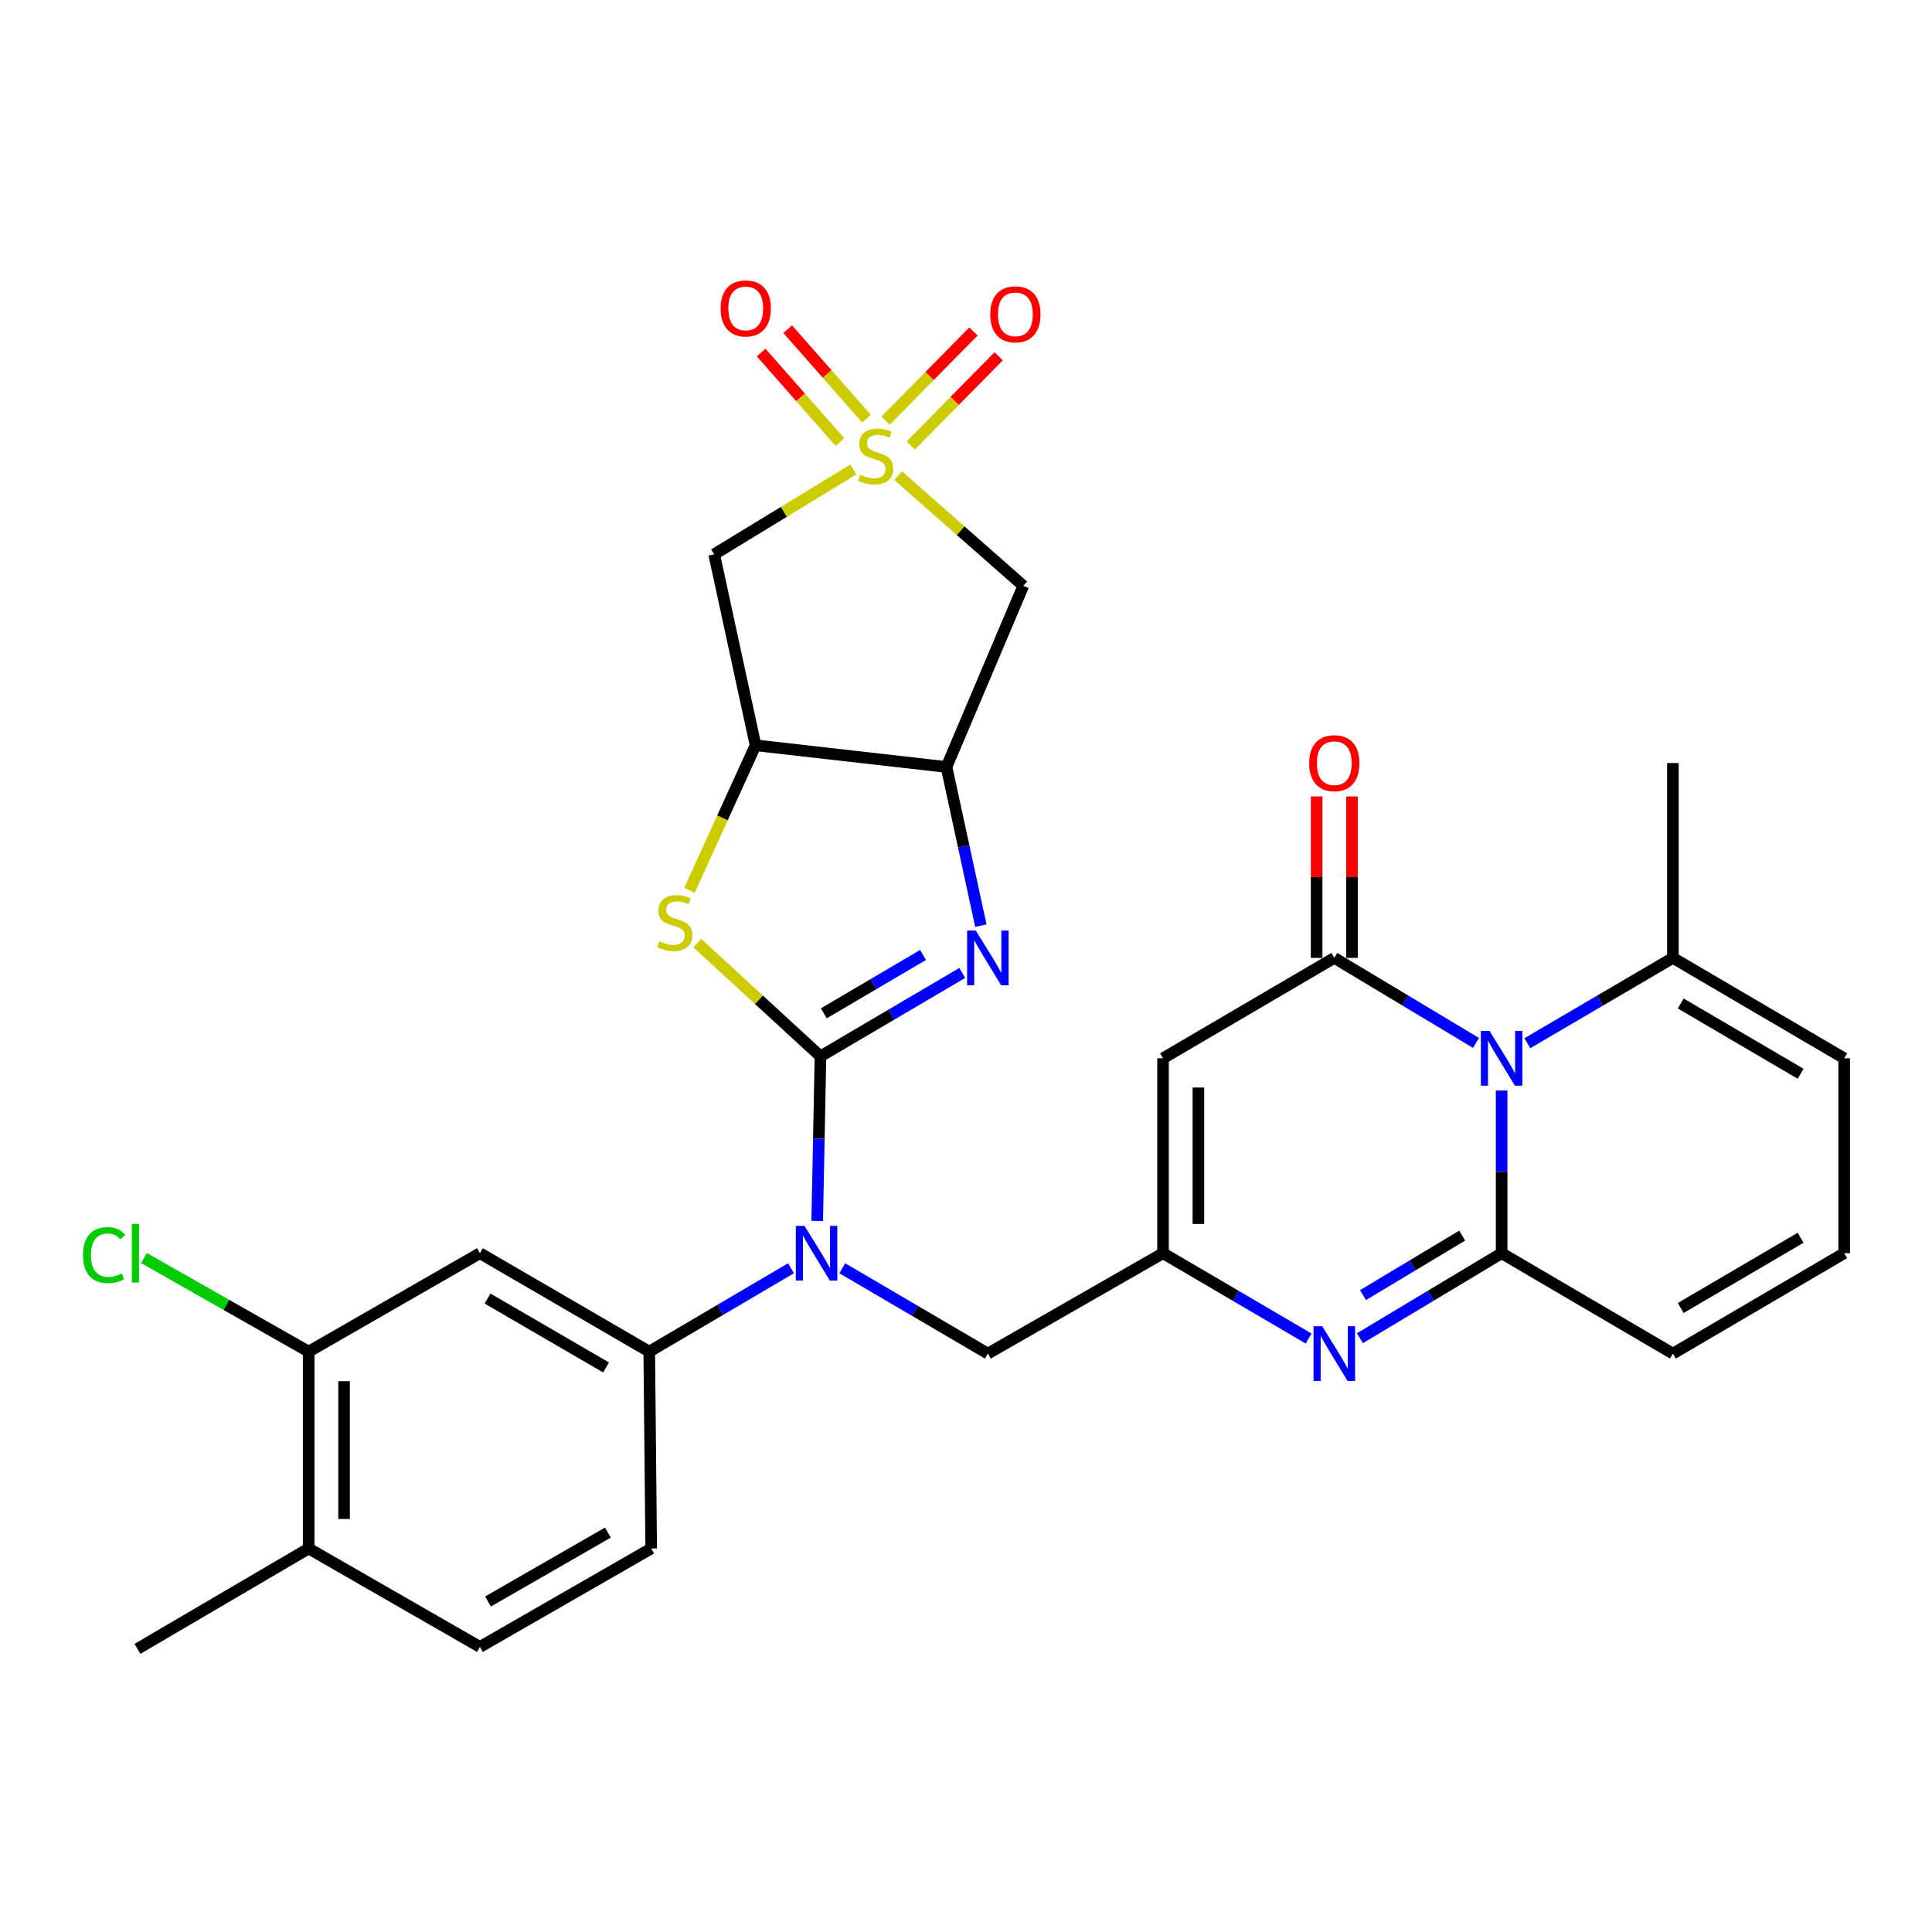 <?xml version='1.0' encoding='iso-8859-1'?>
<svg version='1.1' baseProfile='full'
              xmlns='http://www.w3.org/2000/svg'
                      xmlns:rdkit='http://www.rdkit.org/xml'
                      xmlns:xlink='http://www.w3.org/1999/xlink'
                  xml:space='preserve'
width='1000px' height='1000px' viewBox='0 0 1000 1000'>
<!-- END OF HEADER -->
<rect style='opacity:1.0;fill:#FFFFFF;stroke:none' width='1000' height='1000' x='0' y='0'> </rect>
<path class='bond-4' d='M 424.673,546.757 L 461.366,525.177' style='fill:none;fill-rule:evenodd;stroke:#000000;stroke-width:6px;stroke-linecap:butt;stroke-linejoin:miter;stroke-opacity:1' />
<path class='bond-4' d='M 461.366,525.177 L 498.059,503.597' style='fill:none;fill-rule:evenodd;stroke:#0000FF;stroke-width:6px;stroke-linecap:butt;stroke-linejoin:miter;stroke-opacity:1' />
<path class='bond-4' d='M 426.398,524.5 L 452.083,509.394' style='fill:none;fill-rule:evenodd;stroke:#000000;stroke-width:6px;stroke-linecap:butt;stroke-linejoin:miter;stroke-opacity:1' />
<path class='bond-4' d='M 452.083,509.394 L 477.768,494.288' style='fill:none;fill-rule:evenodd;stroke:#0000FF;stroke-width:6px;stroke-linecap:butt;stroke-linejoin:miter;stroke-opacity:1' />
<path class='bond-6' d='M 424.673,546.757 L 392.798,517.463' style='fill:none;fill-rule:evenodd;stroke:#000000;stroke-width:6px;stroke-linecap:butt;stroke-linejoin:miter;stroke-opacity:1' />
<path class='bond-6' d='M 392.798,517.463 L 360.924,488.17' style='fill:none;fill-rule:evenodd;stroke:#CCCC00;stroke-width:6px;stroke-linecap:butt;stroke-linejoin:miter;stroke-opacity:1' />
<path class='bond-11' d='M 424.673,546.757 L 423.831,589.352' style='fill:none;fill-rule:evenodd;stroke:#000000;stroke-width:6px;stroke-linecap:butt;stroke-linejoin:miter;stroke-opacity:1' />
<path class='bond-11' d='M 423.831,589.352 L 422.989,631.946' style='fill:none;fill-rule:evenodd;stroke:#0000FF;stroke-width:6px;stroke-linecap:butt;stroke-linejoin:miter;stroke-opacity:1' />
<path class='bond-0' d='M 441.71,242.996 L 405.685,264.959' style='fill:none;fill-rule:evenodd;stroke:#CCCC00;stroke-width:6px;stroke-linecap:butt;stroke-linejoin:miter;stroke-opacity:1' />
<path class='bond-0' d='M 405.685,264.959 L 369.66,286.922' style='fill:none;fill-rule:evenodd;stroke:#000000;stroke-width:6px;stroke-linecap:butt;stroke-linejoin:miter;stroke-opacity:1' />
<path class='bond-19' d='M 448.485,216.709 L 428.098,193.539' style='fill:none;fill-rule:evenodd;stroke:#CCCC00;stroke-width:6px;stroke-linecap:butt;stroke-linejoin:miter;stroke-opacity:1' />
<path class='bond-19' d='M 428.098,193.539 L 407.71,170.369' style='fill:none;fill-rule:evenodd;stroke:#FF0000;stroke-width:6px;stroke-linecap:butt;stroke-linejoin:miter;stroke-opacity:1' />
<path class='bond-19' d='M 434.739,228.805 L 414.351,205.635' style='fill:none;fill-rule:evenodd;stroke:#CCCC00;stroke-width:6px;stroke-linecap:butt;stroke-linejoin:miter;stroke-opacity:1' />
<path class='bond-19' d='M 414.351,205.635 L 393.963,182.465' style='fill:none;fill-rule:evenodd;stroke:#FF0000;stroke-width:6px;stroke-linecap:butt;stroke-linejoin:miter;stroke-opacity:1' />
<path class='bond-20' d='M 471.412,230.573 L 494.162,207.496' style='fill:none;fill-rule:evenodd;stroke:#CCCC00;stroke-width:6px;stroke-linecap:butt;stroke-linejoin:miter;stroke-opacity:1' />
<path class='bond-20' d='M 494.162,207.496 L 516.912,184.42' style='fill:none;fill-rule:evenodd;stroke:#FF0000;stroke-width:6px;stroke-linecap:butt;stroke-linejoin:miter;stroke-opacity:1' />
<path class='bond-20' d='M 458.372,217.718 L 481.123,194.641' style='fill:none;fill-rule:evenodd;stroke:#CCCC00;stroke-width:6px;stroke-linecap:butt;stroke-linejoin:miter;stroke-opacity:1' />
<path class='bond-20' d='M 481.123,194.641 L 503.873,171.565' style='fill:none;fill-rule:evenodd;stroke:#FF0000;stroke-width:6px;stroke-linecap:butt;stroke-linejoin:miter;stroke-opacity:1' />
<path class='bond-32' d='M 464.862,246.199 L 497.257,274.708' style='fill:none;fill-rule:evenodd;stroke:#CCCC00;stroke-width:6px;stroke-linecap:butt;stroke-linejoin:miter;stroke-opacity:1' />
<path class='bond-32' d='M 497.257,274.708 L 529.652,303.218' style='fill:none;fill-rule:evenodd;stroke:#000000;stroke-width:6px;stroke-linecap:butt;stroke-linejoin:miter;stroke-opacity:1' />
<path class='bond-1' d='M 763.974,539.814 L 727.303,517.809' style='fill:none;fill-rule:evenodd;stroke:#0000FF;stroke-width:6px;stroke-linecap:butt;stroke-linejoin:miter;stroke-opacity:1' />
<path class='bond-1' d='M 727.303,517.809 L 690.631,495.803' style='fill:none;fill-rule:evenodd;stroke:#000000;stroke-width:6px;stroke-linecap:butt;stroke-linejoin:miter;stroke-opacity:1' />
<path class='bond-15' d='M 790.549,539.972 L 828.221,517.887' style='fill:none;fill-rule:evenodd;stroke:#0000FF;stroke-width:6px;stroke-linecap:butt;stroke-linejoin:miter;stroke-opacity:1' />
<path class='bond-15' d='M 828.221,517.887 L 865.893,495.803' style='fill:none;fill-rule:evenodd;stroke:#000000;stroke-width:6px;stroke-linecap:butt;stroke-linejoin:miter;stroke-opacity:1' />
<path class='bond-33' d='M 777.24,564.456 L 777.24,606.555' style='fill:none;fill-rule:evenodd;stroke:#0000FF;stroke-width:6px;stroke-linecap:butt;stroke-linejoin:miter;stroke-opacity:1' />
<path class='bond-33' d='M 777.24,606.555 L 777.24,648.654' style='fill:none;fill-rule:evenodd;stroke:#000000;stroke-width:6px;stroke-linecap:butt;stroke-linejoin:miter;stroke-opacity:1' />
<path class='bond-2' d='M 777.24,648.654 L 740.568,670.656' style='fill:none;fill-rule:evenodd;stroke:#000000;stroke-width:6px;stroke-linecap:butt;stroke-linejoin:miter;stroke-opacity:1' />
<path class='bond-2' d='M 740.568,670.656 L 703.896,692.657' style='fill:none;fill-rule:evenodd;stroke:#0000FF;stroke-width:6px;stroke-linecap:butt;stroke-linejoin:miter;stroke-opacity:1' />
<path class='bond-2' d='M 756.818,639.553 L 731.148,654.954' style='fill:none;fill-rule:evenodd;stroke:#000000;stroke-width:6px;stroke-linecap:butt;stroke-linejoin:miter;stroke-opacity:1' />
<path class='bond-2' d='M 731.148,654.954 L 705.478,670.355' style='fill:none;fill-rule:evenodd;stroke:#0000FF;stroke-width:6px;stroke-linecap:butt;stroke-linejoin:miter;stroke-opacity:1' />
<path class='bond-21' d='M 777.24,648.654 L 865.893,700.615' style='fill:none;fill-rule:evenodd;stroke:#000000;stroke-width:6px;stroke-linecap:butt;stroke-linejoin:miter;stroke-opacity:1' />
<path class='bond-3' d='M 690.631,495.803 L 601.978,547.774' style='fill:none;fill-rule:evenodd;stroke:#000000;stroke-width:6px;stroke-linecap:butt;stroke-linejoin:miter;stroke-opacity:1' />
<path class='bond-22' d='M 699.787,495.803 L 699.787,454.014' style='fill:none;fill-rule:evenodd;stroke:#000000;stroke-width:6px;stroke-linecap:butt;stroke-linejoin:miter;stroke-opacity:1' />
<path class='bond-22' d='M 699.787,454.014 L 699.787,412.225' style='fill:none;fill-rule:evenodd;stroke:#FF0000;stroke-width:6px;stroke-linecap:butt;stroke-linejoin:miter;stroke-opacity:1' />
<path class='bond-22' d='M 681.476,495.803 L 681.476,454.014' style='fill:none;fill-rule:evenodd;stroke:#000000;stroke-width:6px;stroke-linecap:butt;stroke-linejoin:miter;stroke-opacity:1' />
<path class='bond-22' d='M 681.476,454.014 L 681.476,412.225' style='fill:none;fill-rule:evenodd;stroke:#FF0000;stroke-width:6px;stroke-linecap:butt;stroke-linejoin:miter;stroke-opacity:1' />
<path class='bond-8' d='M 507.695,479.115 L 498.797,438.052' style='fill:none;fill-rule:evenodd;stroke:#0000FF;stroke-width:6px;stroke-linecap:butt;stroke-linejoin:miter;stroke-opacity:1' />
<path class='bond-8' d='M 498.797,438.052 L 489.898,396.988' style='fill:none;fill-rule:evenodd;stroke:#000000;stroke-width:6px;stroke-linecap:butt;stroke-linejoin:miter;stroke-opacity:1' />
<path class='bond-5' d='M 677.322,692.815 L 639.65,670.734' style='fill:none;fill-rule:evenodd;stroke:#0000FF;stroke-width:6px;stroke-linecap:butt;stroke-linejoin:miter;stroke-opacity:1' />
<path class='bond-5' d='M 639.65,670.734 L 601.978,648.654' style='fill:none;fill-rule:evenodd;stroke:#000000;stroke-width:6px;stroke-linecap:butt;stroke-linejoin:miter;stroke-opacity:1' />
<path class='bond-10' d='M 356.865,460.833 L 373.964,423.3' style='fill:none;fill-rule:evenodd;stroke:#CCCC00;stroke-width:6px;stroke-linecap:butt;stroke-linejoin:miter;stroke-opacity:1' />
<path class='bond-10' d='M 373.964,423.3 L 391.063,385.768' style='fill:none;fill-rule:evenodd;stroke:#000000;stroke-width:6px;stroke-linecap:butt;stroke-linejoin:miter;stroke-opacity:1' />
<path class='bond-7' d='M 601.978,547.774 L 601.978,648.654' style='fill:none;fill-rule:evenodd;stroke:#000000;stroke-width:6px;stroke-linecap:butt;stroke-linejoin:miter;stroke-opacity:1' />
<path class='bond-7' d='M 620.289,562.906 L 620.289,633.522' style='fill:none;fill-rule:evenodd;stroke:#000000;stroke-width:6px;stroke-linecap:butt;stroke-linejoin:miter;stroke-opacity:1' />
<path class='bond-12' d='M 489.898,396.988 L 529.652,303.218' style='fill:none;fill-rule:evenodd;stroke:#000000;stroke-width:6px;stroke-linecap:butt;stroke-linejoin:miter;stroke-opacity:1' />
<path class='bond-31' d='M 489.898,396.988 L 391.063,385.768' style='fill:none;fill-rule:evenodd;stroke:#000000;stroke-width:6px;stroke-linecap:butt;stroke-linejoin:miter;stroke-opacity:1' />
<path class='bond-9' d='M 601.978,648.654 L 511.311,700.615' style='fill:none;fill-rule:evenodd;stroke:#000000;stroke-width:6px;stroke-linecap:butt;stroke-linejoin:miter;stroke-opacity:1' />
<path class='bond-13' d='M 391.063,385.768 L 369.66,286.922' style='fill:none;fill-rule:evenodd;stroke:#000000;stroke-width:6px;stroke-linecap:butt;stroke-linejoin:miter;stroke-opacity:1' />
<path class='bond-14' d='M 409.406,656.451 L 372.728,678.029' style='fill:none;fill-rule:evenodd;stroke:#0000FF;stroke-width:6px;stroke-linecap:butt;stroke-linejoin:miter;stroke-opacity:1' />
<path class='bond-14' d='M 372.728,678.029 L 336.05,699.608' style='fill:none;fill-rule:evenodd;stroke:#000000;stroke-width:6px;stroke-linecap:butt;stroke-linejoin:miter;stroke-opacity:1' />
<path class='bond-17' d='M 435.967,656.455 L 473.639,678.535' style='fill:none;fill-rule:evenodd;stroke:#0000FF;stroke-width:6px;stroke-linecap:butt;stroke-linejoin:miter;stroke-opacity:1' />
<path class='bond-17' d='M 473.639,678.535 L 511.311,700.615' style='fill:none;fill-rule:evenodd;stroke:#000000;stroke-width:6px;stroke-linecap:butt;stroke-linejoin:miter;stroke-opacity:1' />
<path class='bond-16' d='M 336.05,699.608 L 248.415,648.654' style='fill:none;fill-rule:evenodd;stroke:#000000;stroke-width:6px;stroke-linecap:butt;stroke-linejoin:miter;stroke-opacity:1' />
<path class='bond-16' d='M 313.701,707.794 L 252.356,672.127' style='fill:none;fill-rule:evenodd;stroke:#000000;stroke-width:6px;stroke-linecap:butt;stroke-linejoin:miter;stroke-opacity:1' />
<path class='bond-26' d='M 336.05,699.608 L 337.057,801.495' style='fill:none;fill-rule:evenodd;stroke:#000000;stroke-width:6px;stroke-linecap:butt;stroke-linejoin:miter;stroke-opacity:1' />
<path class='bond-24' d='M 865.893,495.803 L 954.545,547.774' style='fill:none;fill-rule:evenodd;stroke:#000000;stroke-width:6px;stroke-linecap:butt;stroke-linejoin:miter;stroke-opacity:1' />
<path class='bond-24' d='M 869.93,519.395 L 931.987,555.775' style='fill:none;fill-rule:evenodd;stroke:#000000;stroke-width:6px;stroke-linecap:butt;stroke-linejoin:miter;stroke-opacity:1' />
<path class='bond-29' d='M 865.893,495.803 L 865.893,394.943' style='fill:none;fill-rule:evenodd;stroke:#000000;stroke-width:6px;stroke-linecap:butt;stroke-linejoin:miter;stroke-opacity:1' />
<path class='bond-18' d='M 248.415,648.654 L 159.772,699.608' style='fill:none;fill-rule:evenodd;stroke:#000000;stroke-width:6px;stroke-linecap:butt;stroke-linejoin:miter;stroke-opacity:1' />
<path class='bond-28' d='M 159.772,699.608 L 117.141,675.386' style='fill:none;fill-rule:evenodd;stroke:#000000;stroke-width:6px;stroke-linecap:butt;stroke-linejoin:miter;stroke-opacity:1' />
<path class='bond-28' d='M 117.141,675.386 L 74.51,651.165' style='fill:none;fill-rule:evenodd;stroke:#00CC00;stroke-width:6px;stroke-linecap:butt;stroke-linejoin:miter;stroke-opacity:1' />
<path class='bond-34' d='M 159.772,699.608 L 159.772,801.495' style='fill:none;fill-rule:evenodd;stroke:#000000;stroke-width:6px;stroke-linecap:butt;stroke-linejoin:miter;stroke-opacity:1' />
<path class='bond-34' d='M 178.082,714.891 L 178.082,786.212' style='fill:none;fill-rule:evenodd;stroke:#000000;stroke-width:6px;stroke-linecap:butt;stroke-linejoin:miter;stroke-opacity:1' />
<path class='bond-23' d='M 865.893,700.615 L 954.545,648.654' style='fill:none;fill-rule:evenodd;stroke:#000000;stroke-width:6px;stroke-linecap:butt;stroke-linejoin:miter;stroke-opacity:1' />
<path class='bond-23' d='M 869.932,677.024 L 931.989,640.651' style='fill:none;fill-rule:evenodd;stroke:#000000;stroke-width:6px;stroke-linecap:butt;stroke-linejoin:miter;stroke-opacity:1' />
<path class='bond-35' d='M 954.545,648.654 L 954.545,547.774' style='fill:none;fill-rule:evenodd;stroke:#000000;stroke-width:6px;stroke-linecap:butt;stroke-linejoin:miter;stroke-opacity:1' />
<path class='bond-25' d='M 159.772,801.495 L 248.415,852.449' style='fill:none;fill-rule:evenodd;stroke:#000000;stroke-width:6px;stroke-linecap:butt;stroke-linejoin:miter;stroke-opacity:1' />
<path class='bond-30' d='M 159.772,801.495 L 71.139,853.456' style='fill:none;fill-rule:evenodd;stroke:#000000;stroke-width:6px;stroke-linecap:butt;stroke-linejoin:miter;stroke-opacity:1' />
<path class='bond-27' d='M 337.057,801.495 L 248.415,852.449' style='fill:none;fill-rule:evenodd;stroke:#000000;stroke-width:6px;stroke-linecap:butt;stroke-linejoin:miter;stroke-opacity:1' />
<path class='bond-27' d='M 314.636,793.264 L 252.586,828.931' style='fill:none;fill-rule:evenodd;stroke:#000000;stroke-width:6px;stroke-linecap:butt;stroke-linejoin:miter;stroke-opacity:1' />
<path  class='atom-1' d='M 445.237 245.688
Q 445.557 245.808, 446.877 246.368
Q 448.197 246.928, 449.637 247.288
Q 451.117 247.608, 452.557 247.608
Q 455.237 247.608, 456.797 246.328
Q 458.357 245.008, 458.357 242.728
Q 458.357 241.168, 457.557 240.208
Q 456.797 239.248, 455.597 238.728
Q 454.397 238.208, 452.397 237.608
Q 449.877 236.848, 448.357 236.128
Q 446.877 235.408, 445.797 233.888
Q 444.757 232.368, 444.757 229.808
Q 444.757 226.248, 447.157 224.048
Q 449.597 221.848, 454.397 221.848
Q 457.677 221.848, 461.397 223.408
L 460.477 226.488
Q 457.077 225.088, 454.517 225.088
Q 451.757 225.088, 450.237 226.248
Q 448.717 227.368, 448.757 229.328
Q 448.757 230.848, 449.517 231.768
Q 450.317 232.688, 451.437 233.208
Q 452.597 233.728, 454.517 234.328
Q 457.077 235.128, 458.597 235.928
Q 460.117 236.728, 461.197 238.368
Q 462.317 239.968, 462.317 242.728
Q 462.317 246.648, 459.677 248.768
Q 457.077 250.848, 452.717 250.848
Q 450.197 250.848, 448.277 250.288
Q 446.397 249.768, 444.157 248.848
L 445.237 245.688
' fill='#CCCC00'/>
<path  class='atom-2' d='M 770.98 533.614
L 780.26 548.614
Q 781.18 550.094, 782.66 552.774
Q 784.14 555.454, 784.22 555.614
L 784.22 533.614
L 787.98 533.614
L 787.98 561.934
L 784.1 561.934
L 774.14 545.534
Q 772.98 543.614, 771.74 541.414
Q 770.54 539.214, 770.18 538.534
L 770.18 561.934
L 766.5 561.934
L 766.5 533.614
L 770.98 533.614
' fill='#0000FF'/>
<path  class='atom-5' d='M 505.051 481.643
L 514.331 496.643
Q 515.251 498.123, 516.731 500.803
Q 518.211 503.483, 518.291 503.643
L 518.291 481.643
L 522.051 481.643
L 522.051 509.963
L 518.171 509.963
L 508.211 493.563
Q 507.051 491.643, 505.811 489.443
Q 504.611 487.243, 504.251 486.563
L 504.251 509.963
L 500.571 509.963
L 500.571 481.643
L 505.051 481.643
' fill='#0000FF'/>
<path  class='atom-6' d='M 684.371 686.455
L 693.651 701.455
Q 694.571 702.935, 696.051 705.615
Q 697.531 708.295, 697.611 708.455
L 697.611 686.455
L 701.371 686.455
L 701.371 714.775
L 697.491 714.775
L 687.531 698.375
Q 686.371 696.455, 685.131 694.255
Q 683.931 692.055, 683.571 691.375
L 683.571 714.775
L 679.891 714.775
L 679.891 686.455
L 684.371 686.455
' fill='#0000FF'/>
<path  class='atom-7' d='M 341.285 487.192
Q 341.605 487.312, 342.925 487.872
Q 344.245 488.432, 345.685 488.792
Q 347.165 489.112, 348.605 489.112
Q 351.285 489.112, 352.845 487.832
Q 354.405 486.512, 354.405 484.232
Q 354.405 482.672, 353.605 481.712
Q 352.845 480.752, 351.645 480.232
Q 350.445 479.712, 348.445 479.112
Q 345.925 478.352, 344.405 477.632
Q 342.925 476.912, 341.845 475.392
Q 340.805 473.872, 340.805 471.312
Q 340.805 467.752, 343.205 465.552
Q 345.645 463.352, 350.445 463.352
Q 353.725 463.352, 357.445 464.912
L 356.525 467.992
Q 353.125 466.592, 350.565 466.592
Q 347.805 466.592, 346.285 467.752
Q 344.765 468.872, 344.805 470.832
Q 344.805 472.352, 345.565 473.272
Q 346.365 474.192, 347.485 474.712
Q 348.645 475.232, 350.565 475.832
Q 353.125 476.632, 354.645 477.432
Q 356.165 478.232, 357.245 479.872
Q 358.365 481.472, 358.365 484.232
Q 358.365 488.152, 355.725 490.272
Q 353.125 492.352, 348.765 492.352
Q 346.245 492.352, 344.325 491.792
Q 342.445 491.272, 340.205 490.352
L 341.285 487.192
' fill='#CCCC00'/>
<path  class='atom-12' d='M 416.398 634.494
L 425.678 649.494
Q 426.598 650.974, 428.078 653.654
Q 429.558 656.334, 429.638 656.494
L 429.638 634.494
L 433.398 634.494
L 433.398 662.814
L 429.518 662.814
L 419.558 646.414
Q 418.398 644.494, 417.158 642.294
Q 415.958 640.094, 415.598 639.414
L 415.598 662.814
L 411.918 662.814
L 411.918 634.494
L 416.398 634.494
' fill='#0000FF'/>
<path  class='atom-20' d='M 372.997 159.633
Q 372.997 152.833, 376.357 149.033
Q 379.717 145.233, 385.997 145.233
Q 392.277 145.233, 395.637 149.033
Q 398.997 152.833, 398.997 159.633
Q 398.997 166.513, 395.597 170.433
Q 392.197 174.313, 385.997 174.313
Q 379.757 174.313, 376.357 170.433
Q 372.997 166.553, 372.997 159.633
M 385.997 171.113
Q 390.317 171.113, 392.637 168.233
Q 394.997 165.313, 394.997 159.633
Q 394.997 154.073, 392.637 151.273
Q 390.317 148.433, 385.997 148.433
Q 381.677 148.433, 379.317 151.233
Q 376.997 154.033, 376.997 159.633
Q 376.997 165.353, 379.317 168.233
Q 381.677 171.113, 385.997 171.113
' fill='#FF0000'/>
<path  class='atom-21' d='M 512.553 162.695
Q 512.553 155.895, 515.913 152.095
Q 519.273 148.295, 525.553 148.295
Q 531.833 148.295, 535.193 152.095
Q 538.553 155.895, 538.553 162.695
Q 538.553 169.575, 535.153 173.495
Q 531.753 177.375, 525.553 177.375
Q 519.313 177.375, 515.913 173.495
Q 512.553 169.615, 512.553 162.695
M 525.553 174.175
Q 529.873 174.175, 532.193 171.295
Q 534.553 168.375, 534.553 162.695
Q 534.553 157.135, 532.193 154.335
Q 529.873 151.495, 525.553 151.495
Q 521.233 151.495, 518.873 154.295
Q 516.553 157.095, 516.553 162.695
Q 516.553 168.415, 518.873 171.295
Q 521.233 174.175, 525.553 174.175
' fill='#FF0000'/>
<path  class='atom-23' d='M 677.631 395.023
Q 677.631 388.223, 680.991 384.423
Q 684.351 380.623, 690.631 380.623
Q 696.911 380.623, 700.271 384.423
Q 703.631 388.223, 703.631 395.023
Q 703.631 401.903, 700.231 405.823
Q 696.831 409.703, 690.631 409.703
Q 684.391 409.703, 680.991 405.823
Q 677.631 401.943, 677.631 395.023
M 690.631 406.503
Q 694.951 406.503, 697.271 403.623
Q 699.631 400.703, 699.631 395.023
Q 699.631 389.463, 697.271 386.663
Q 694.951 383.823, 690.631 383.823
Q 686.311 383.823, 683.951 386.623
Q 681.631 389.423, 681.631 395.023
Q 681.631 400.743, 683.951 403.623
Q 686.311 406.503, 690.631 406.503
' fill='#FF0000'/>
<path  class='atom-29' d='M 42.971 649.634
Q 42.971 642.594, 46.251 638.914
Q 49.571 635.194, 55.851 635.194
Q 61.691 635.194, 64.811 639.314
L 62.171 641.474
Q 59.891 638.474, 55.851 638.474
Q 51.571 638.474, 49.291 641.354
Q 47.051 644.194, 47.051 649.634
Q 47.051 655.234, 49.371 658.114
Q 51.731 660.994, 56.291 660.994
Q 59.411 660.994, 63.051 659.114
L 64.171 662.114
Q 62.691 663.074, 60.451 663.634
Q 58.211 664.194, 55.731 664.194
Q 49.571 664.194, 46.251 660.434
Q 42.971 656.674, 42.971 649.634
' fill='#00CC00'/>
<path  class='atom-29' d='M 68.251 633.474
L 71.931 633.474
L 71.931 663.834
L 68.251 663.834
L 68.251 633.474
' fill='#00CC00'/>
</svg>
